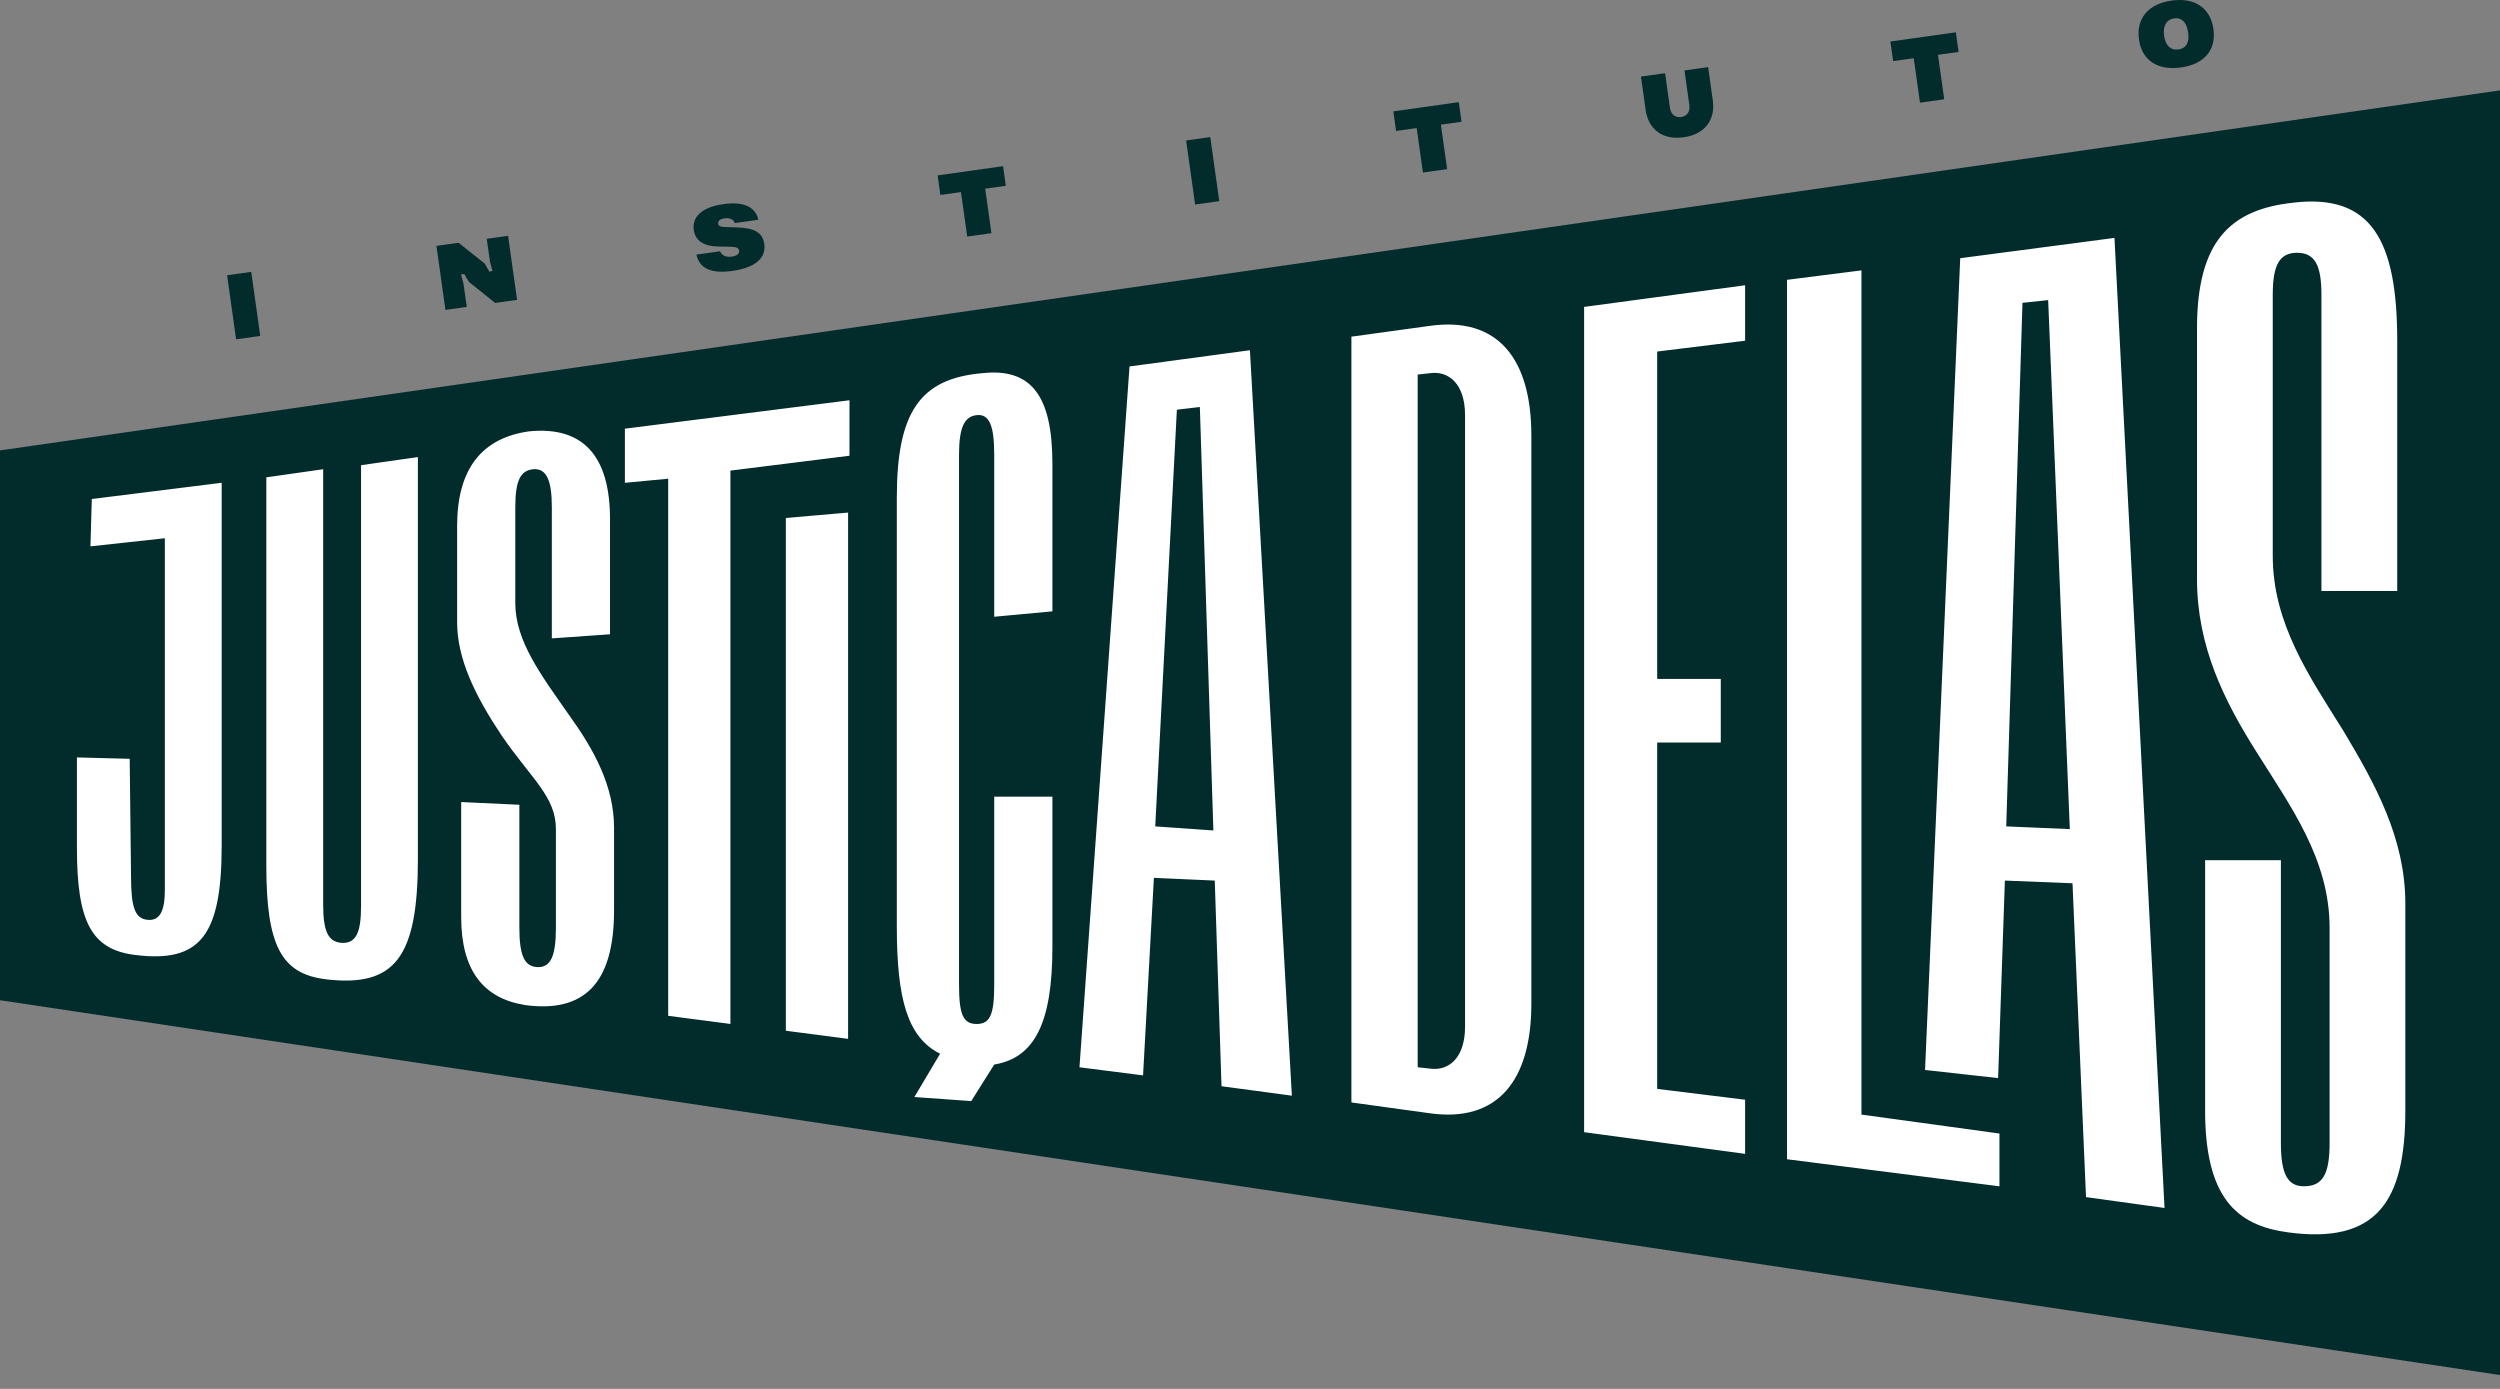 <svg xmlns="http://www.w3.org/2000/svg" width="135" height="75" viewBox="0 0 135 75" fill="none"><rect x="0" y="0" width="135" height="75" fill="#808080" stroke="none"/><path d="M0 54.012L135 74.252V4.88L0 24.322V54.012Z" fill="#022B2B"></path><path d="M108.337 44.627L109.213 16.353L110.601 16.206L111.77 44.772L108.337 44.625V44.627ZM62.382 44.627L63.551 22.124L64.792 21.978L65.522 44.845L62.38 44.625L62.382 44.627ZM72.976 59.532L77.213 60.117C80.865 60.628 82.693 58.364 82.693 54.199V23.514C82.693 19.35 80.867 17.084 77.213 17.596L72.976 18.18V59.532ZM123.532 66.545C128.353 67.203 129.888 64.864 129.888 59.97V48.792C129.888 45.285 128.28 42.362 126.527 39.44C124.701 36.518 122.729 33.669 122.729 30.015V15.915C122.729 14.307 123.093 13.65 124.043 13.65C124.993 13.65 125.358 14.308 125.358 15.915V31.914H129.45V18.399C129.45 12.992 128.062 10.435 123.825 10.946C120.464 11.311 118.638 12.992 118.638 17.741V31.256C118.638 34.908 120.099 37.831 121.852 40.608C123.678 43.531 125.798 46.38 125.798 50.105V61.721C125.798 63.402 125.433 64.059 124.41 64.059C123.533 64.059 123.168 63.401 123.168 61.721V46.451H119.076V59.967C119.076 64.642 120.757 66.177 123.533 66.541L123.532 66.545ZM49.377 59.239L52.446 59.459L53.688 57.486C55.879 57.121 56.83 55.222 56.83 51.13V43.021H53.688V53.176C53.688 54.783 53.468 55.295 52.738 55.295C52.008 55.295 51.788 54.783 51.788 53.176V24.537C51.788 23.076 52.08 22.491 52.738 22.417C53.396 22.344 53.688 22.929 53.688 24.537V33.304L56.83 33.012V25.048C56.83 21.323 55.66 19.861 53.031 20.153C49.671 20.445 48.428 22.272 48.428 26.874V50.033C48.428 53.979 49.013 56.025 50.765 56.901L49.377 59.239ZM85.542 61.138L94.236 62.308V59.385L89.488 58.8V40.098H92.922V36.664H89.488V18.983L94.236 18.399V15.403L85.542 16.573V61.138ZM96.5 62.599L107.97 64.061V61.211L100.518 60.188V14.6L96.499 15.111V62.599H96.5ZM77.213 57.704L76.555 57.631V20.226L77.213 20.153C78.236 20.006 79.113 20.738 79.113 22.417V55.44C79.113 57.121 78.236 57.851 77.213 57.704ZM58.291 57.633L61.725 58.071L62.31 47.404L65.597 47.551L65.962 58.656L69.761 59.167L67.496 18.912L60.994 19.788L58.291 57.633ZM112.647 64.645L116.884 65.23L114.181 12.847L105.852 13.943L103.953 57.779L107.898 58.217L108.263 47.551L111.915 47.697L112.645 64.647L112.647 64.645ZM42.436 55.66L45.797 56.098V27.679L42.436 27.971V55.66ZM28.338 54.272C31.552 54.71 33.159 53.102 33.159 49.159V44.702C33.159 42.437 32.063 40.465 30.748 38.637C29.214 36.446 27.826 34.618 27.826 32.572V27.386C27.826 25.924 28.118 25.413 28.776 25.34C29.506 25.267 29.799 25.924 29.799 27.386V34.472L32.941 34.252V28.042C32.941 24.608 31.48 23.001 28.557 23.294C26 23.659 24.685 25.34 24.685 28.407V33.594C24.685 35.566 25.635 37.539 27.096 39.73C28.704 42.068 30.019 43.017 30.019 44.772V50.105C30.019 51.64 29.727 52.224 29.069 52.224C28.339 52.224 28.046 51.64 28.046 50.105V43.457L24.904 43.311V49.52C24.904 52.369 26.073 53.904 28.338 54.269V54.272ZM17.598 52.883C21.323 53.321 22.566 51.713 22.566 46.38V24.682L19.497 25.12V48.937C19.497 50.398 19.206 50.983 18.401 50.91C17.743 50.837 17.451 50.325 17.451 48.864V25.338L14.382 25.776V46.745C14.382 51.055 15.185 52.589 17.596 52.881L17.598 52.883ZM7.296 51.568C10.803 52.006 11.971 50.545 11.971 45.65V26.07L4.957 26.946L4.884 29.503L8.902 29.065V48.061C8.902 49.23 8.611 49.742 7.953 49.669C7.294 49.595 7.076 49.01 7.076 47.331L7.003 40.975L4.154 40.901V45.796C4.154 49.815 4.957 51.276 7.296 51.568ZM36.082 54.855L39.442 55.293V25.413L45.872 24.61V21.614L33.744 23.149V26.071L36.082 25.851V54.855Z" fill="white"></path><path d="M12.263 14.864L13.567 14.681L14.053 18.14L12.749 18.324L12.263 14.864Z" fill="#022B2B"></path><path d="M23.57 13.276L24.763 13.109L26.18 14.239L26.419 14.665L26.594 14.64L26.464 14.148L26.282 12.895L27.436 12.733L27.922 16.192L26.738 16.358L25.32 15.223L25.071 14.798L24.896 14.823L25.026 15.316L25.208 16.573L24.054 16.735L23.568 13.276H23.57Z" fill="#022B2B"></path><path d="M37.606 13.748L38.884 13.567C38.97 13.781 39.177 13.905 39.523 13.856C39.798 13.818 39.935 13.701 39.911 13.536C39.891 13.39 39.781 13.335 39.473 13.327L38.786 13.311C37.993 13.3 37.545 12.994 37.464 12.418C37.367 11.732 37.869 11.19 39.067 11.023C40.19 10.865 40.799 11.193 40.95 11.867L39.677 12.046C39.605 11.831 39.39 11.754 39.12 11.792C38.884 11.826 38.761 11.929 38.782 12.079C38.801 12.215 38.919 12.254 39.139 12.259L39.811 12.281C40.761 12.307 41.188 12.579 41.271 13.171C41.379 13.937 40.786 14.455 39.548 14.629C38.42 14.788 37.778 14.514 37.604 13.746L37.606 13.748Z" fill="#022B2B"></path><path d="M54.314 10.033L53.2 10.189L53.538 12.591L52.23 12.774L51.892 10.372L50.78 10.529L50.632 9.471L54.166 8.973L54.314 10.031V10.033Z" fill="#022B2B"></path><path d="M64.051 7.586L65.355 7.402L65.841 10.862L64.537 11.045L64.051 7.586Z" fill="#022B2B"></path><path d="M78.922 6.575L77.808 6.731L78.146 9.133L76.838 9.316L76.5 6.915L75.388 7.071L75.239 6.013L78.774 5.516L78.922 6.574V6.575Z" fill="#022B2B"></path><path d="M88.863 5.93L88.611 4.136L89.915 3.953L90.179 5.838C90.229 6.188 90.479 6.363 90.778 6.32C91.084 6.277 91.276 6.042 91.226 5.689L90.962 3.804L92.24 3.624L92.491 5.418C92.644 6.507 92.029 7.257 90.92 7.413C89.813 7.57 89.014 7.017 88.862 5.928L88.863 5.93Z" fill="#022B2B"></path><path d="M105.762 2.804L104.65 2.96L104.988 5.361L103.679 5.544L103.341 3.143L102.229 3.299L102.081 2.241L105.615 1.744L105.763 2.802L105.762 2.804Z" fill="#022B2B"></path><path d="M115.504 2.13C115.346 1.006 115.997 0.21 117.27 0.031C118.533 -0.146 119.367 0.442 119.524 1.566C119.684 2.694 119.04 3.465 117.776 3.642C116.503 3.82 115.662 3.259 115.504 2.131V2.13ZM118.16 1.755C118.086 1.218 117.826 0.933 117.404 0.992C116.988 1.051 116.787 1.401 116.862 1.937C116.935 2.458 117.214 2.73 117.639 2.671C118.065 2.611 118.234 2.281 118.16 1.755Z" fill="#022B2B"></path></svg>